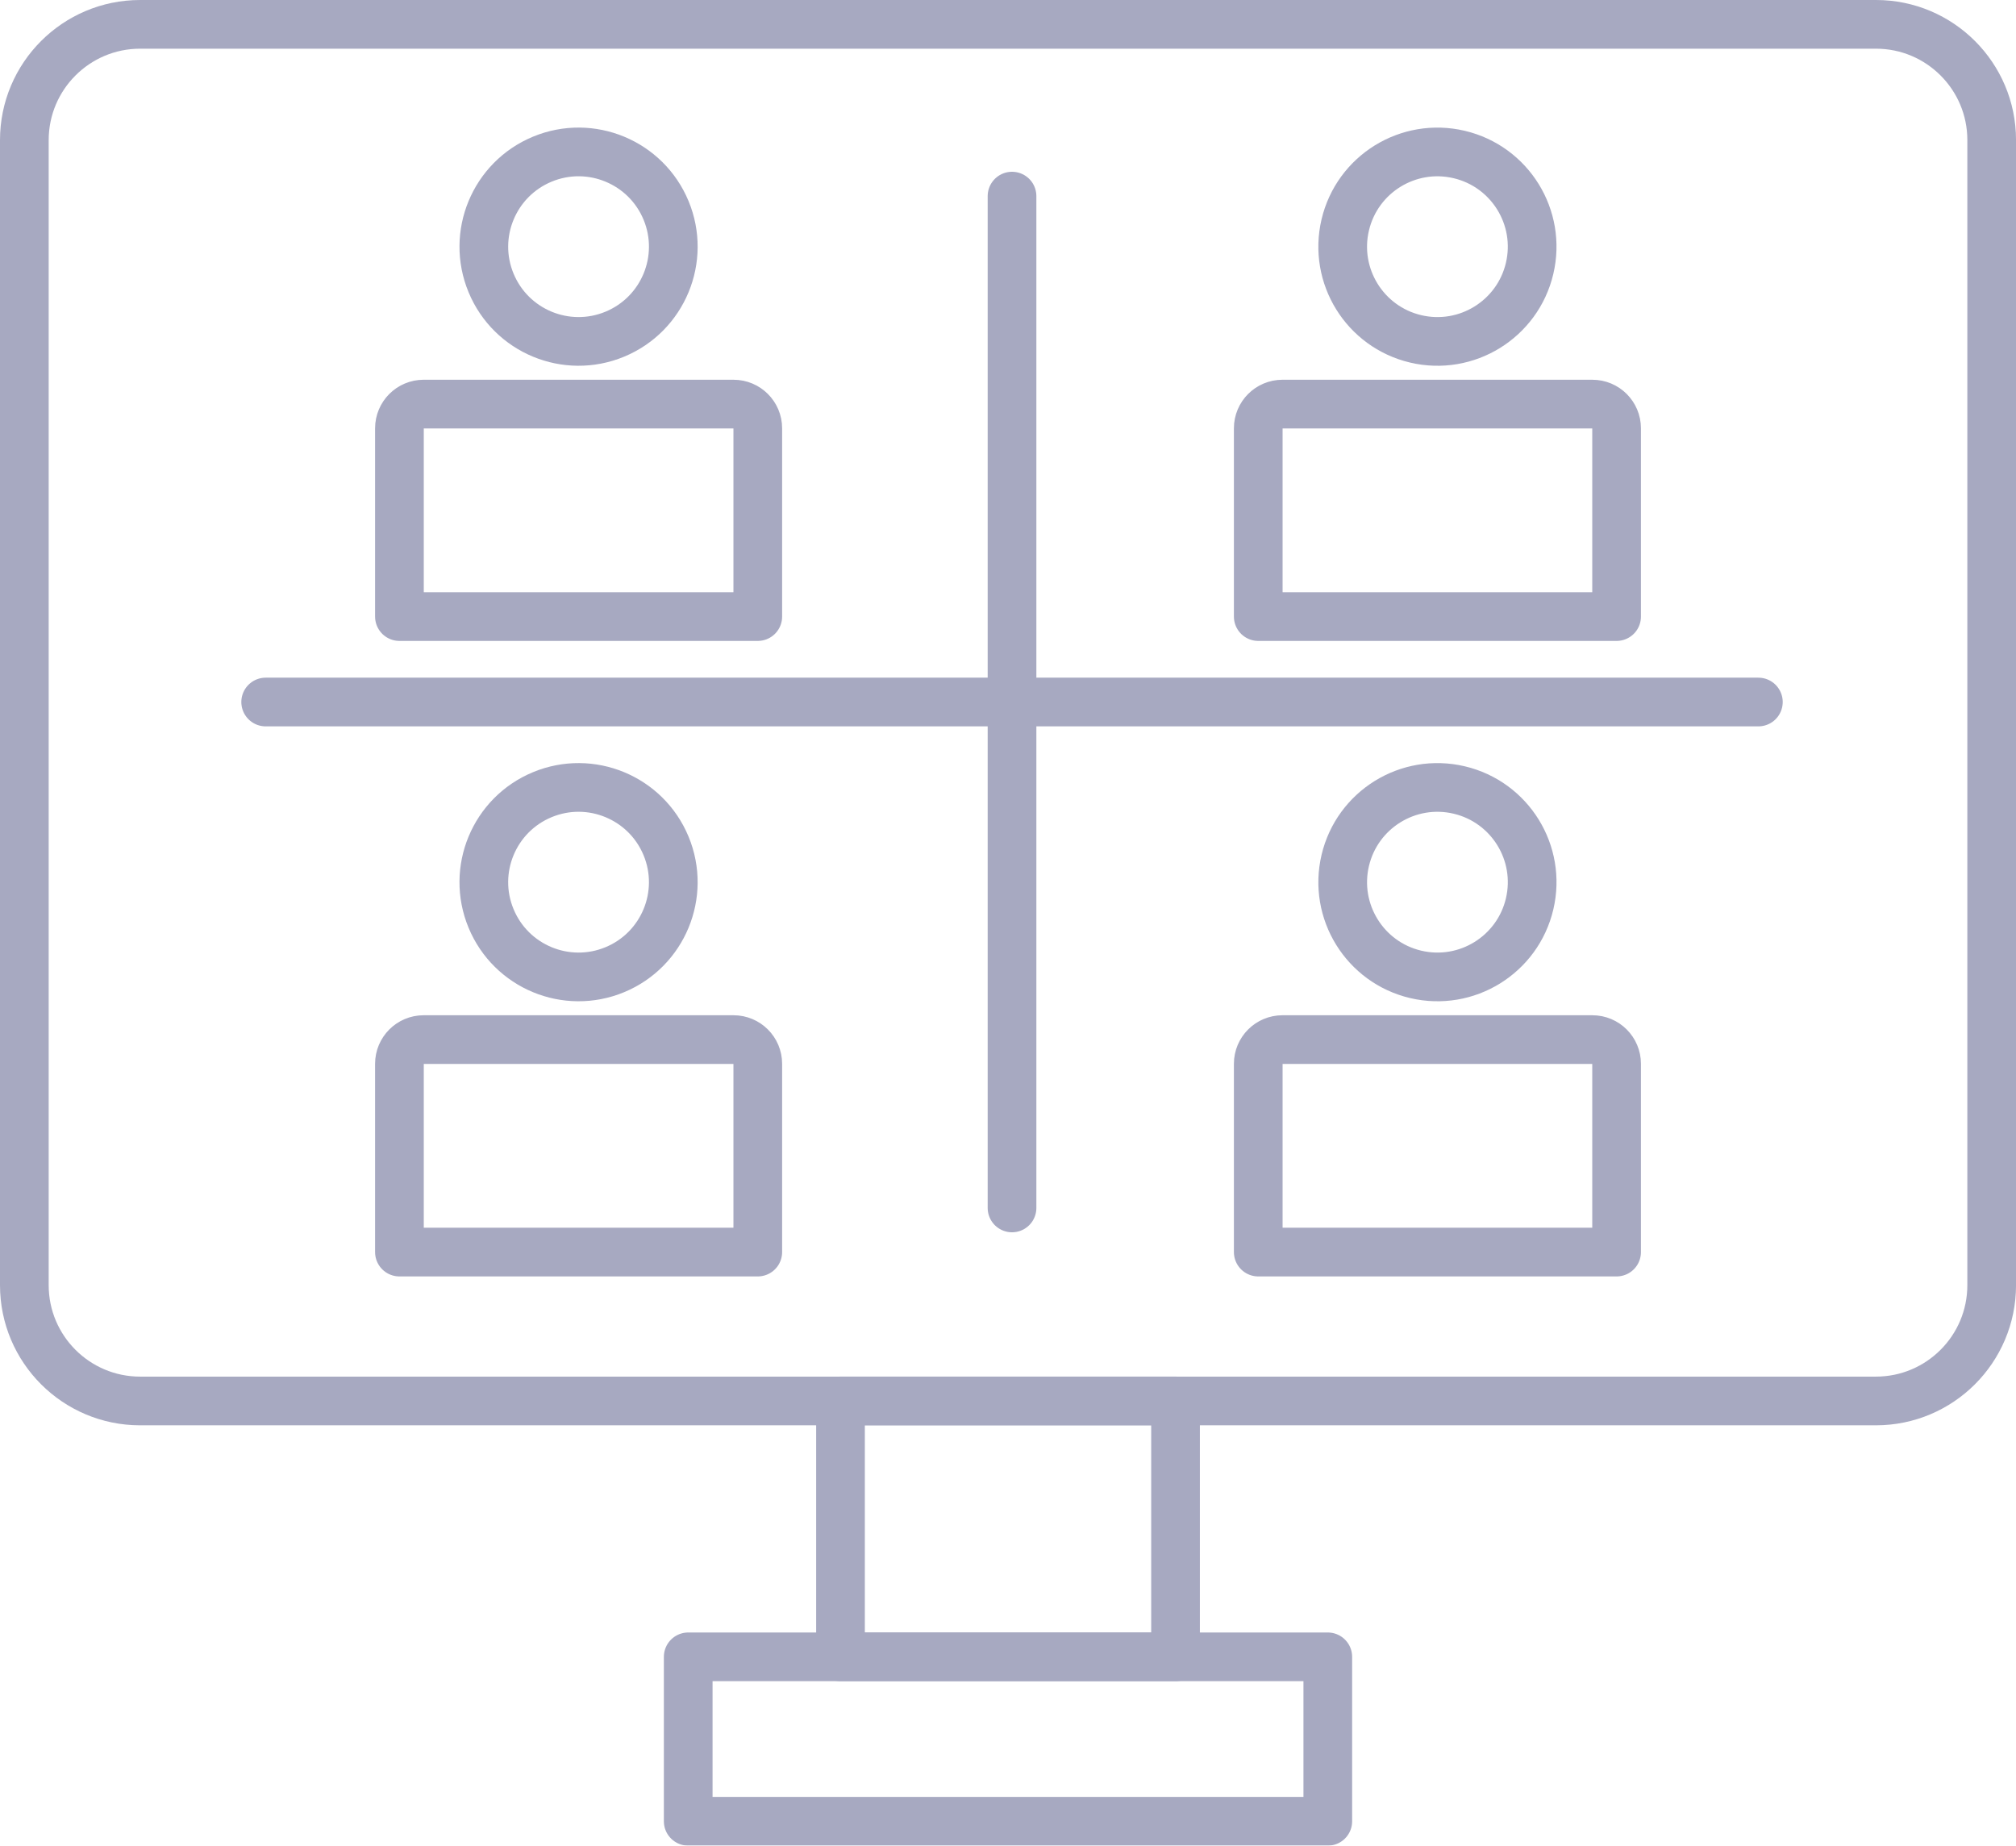 <?xml version="1.0" encoding="UTF-8"?><svg id="_レイヤー_2" xmlns="http://www.w3.org/2000/svg" viewBox="0 0 70.389 64.435"><defs><style>.cls-1{fill:none;stroke:#4f5383;stroke-linecap:round;stroke-linejoin:round;stroke-width:1.7px;}.cls-2{opacity:.5;}</style></defs><g id="_ビジュアル2"><g class="cls-2"><path class="cls-1" d="M4.892.85h60.609c2.229,0,4.039,1.81,4.039,4.039v39.98c0,2.231-1.811,4.042-4.042,4.042H4.892c-2.231,0-4.042-1.811-4.042-4.042V4.892C.85,2.661,2.661.85,4.892.85Z"/><rect class="cls-1" x="29.346" y="48.91" width="11.698" height="8.934"/><rect class="cls-1" x="24.029" y="57.844" width="22.331" height="5.741"/><path class="cls-1" d="M14.79,14.108h10.823c.466,0,.845.378.845.845v6.573h-12.512v-6.573c0-.466.378-.845.845-.845Z"/><circle class="cls-1" cx="20.201" cy="8.612" r="3.307" transform="translate(-1.758 8.386) rotate(-22.5)"/><path class="cls-1" d="M14.79,36.295h10.823c.466,0,.845.378.845.845v6.573h-12.512v-6.573c0-.466.378-.845.845-.845Z"/><circle class="cls-1" cx="20.201" cy="30.799" r="3.307" transform="translate(-10.249 10.075) rotate(-22.5)"/><path class="cls-1" d="M44.776,14.108h10.823c.466,0,.845.378.845.845v6.573h-12.512v-6.573c0-.466.378-.845.845-.845Z"/><circle class="cls-1" cx="50.188" cy="8.612" r="3.307" transform="translate(30.275 55.479) rotate(-76.717)"/><path class="cls-1" d="M44.776,36.295h10.823c.466,0,.845.378.845.845v6.573h-12.512v-6.573c0-.466.378-.845.845-.845Z"/><circle class="cls-1" cx="50.188" cy="30.799" r="3.307" transform="translate(8.682 72.568) rotate(-76.717)"/><line class="cls-1" x1="61.394" y1="24.509" x2="9.276" y2="24.509"/><line class="cls-1" x1="35.335" y1="42.172" x2="35.335" y2="6.847"/></g></g></svg>